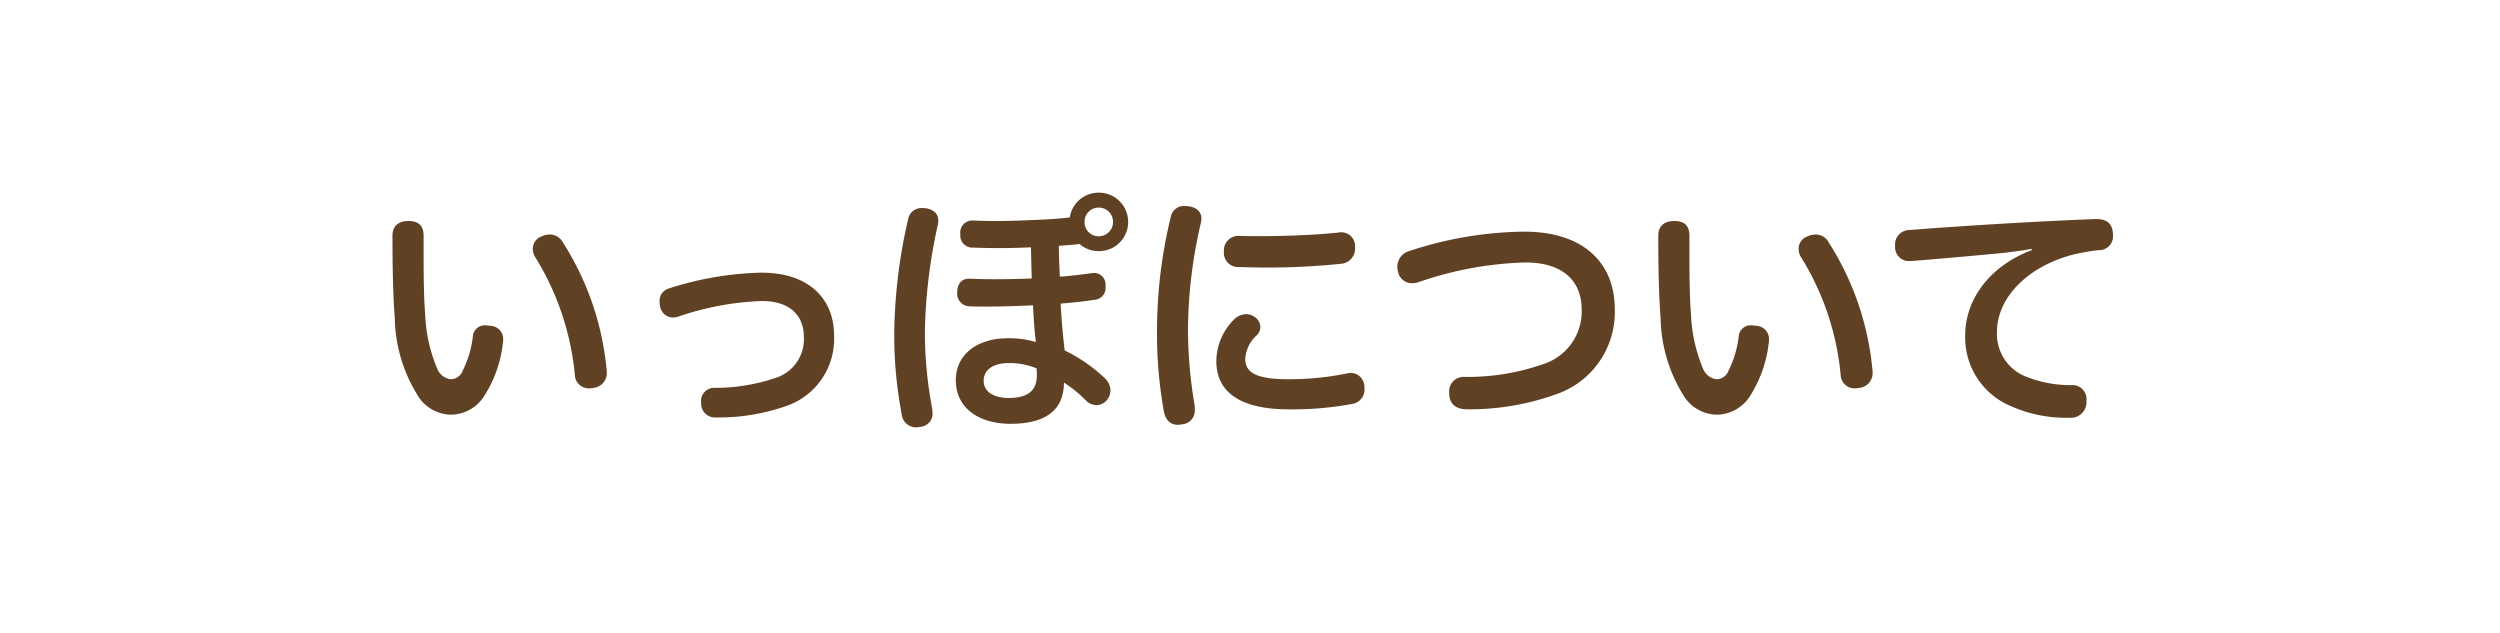 <svg xmlns="http://www.w3.org/2000/svg" width="158" height="40" viewBox="0 0 158 40">
  <g id="グループ_42934" data-name="グループ 42934" transform="translate(-1 -18)">
    <rect id="長方形_2344" data-name="長方形 2344" width="158" height="40" transform="translate(1 18)" fill="none" opacity="0"/>
    <path id="パス_21789" data-name="パス 21789" d="M-52.128-6.112c-.08-.976-.1-2.352-.1-3.76v-1.216c0-.592-.256-.944-.96-.944-.656,0-1.008.336-1.008.928,0,1.888.032,3.776.144,5.152A9.576,9.576,0,0,0-52.5-.848,2.511,2.511,0,0,0-50.464.208,2.515,2.515,0,0,0-48.48-.848,7.819,7.819,0,0,0-47.216-4.32a1.134,1.134,0,0,0,.016-.224.829.829,0,0,0-.816-.864A2.248,2.248,0,0,0-48.3-5.44a.758.758,0,0,0-.816.72,6.587,6.587,0,0,1-.64,2.144.82.82,0,0,1-.768.544,1.076,1.076,0,0,1-.864-.72A9.732,9.732,0,0,1-52.128-6.112Zm7.344-4.944a.835.835,0,0,0-.544.784,1,1,0,0,0,.176.56,17.119,17.119,0,0,1,2.48,7.392.883.883,0,0,0,.928.864,1.782,1.782,0,0,0,.272-.032.937.937,0,0,0,.816-1.04.779.779,0,0,0-.016-.192A17.992,17.992,0,0,0-43.44-10.7a.925.925,0,0,0-.816-.48A1.341,1.341,0,0,0-44.784-11.056Zm13.9,2.288a20.392,20.392,0,0,0-5.824.992.818.818,0,0,0-.608.832,1.453,1.453,0,0,0,.048.368.82.82,0,0,0,.816.64,1,1,0,0,0,.3-.048,18.247,18.247,0,0,1,5.3-.992c1.84,0,2.656.976,2.656,2.272A2.563,2.563,0,0,1-29.856-2.16a11.886,11.886,0,0,1-3.984.672.824.824,0,0,0-.848.912v.048a.878.878,0,0,0,.928.912h.112a12.817,12.817,0,0,0,4.544-.8,4.478,4.478,0,0,0,2.816-4.4C-26.288-7.008-27.76-8.768-30.88-8.768Zm19.488-3.488c-.848.1-1.776.144-2.688.176q-1.056.048-2.064.048c-.48,0-.944-.016-1.376-.032a.763.763,0,0,0-.784.864v.032a.76.76,0,0,0,.8.816c.5.016,1.024.032,1.6.032q.96,0,2.064-.048c.016.7.032,1.392.048,1.968q-1.272.048-2.4.048c-.528,0-1.04-.016-1.52-.032h-.064c-.448,0-.72.336-.72.832a.8.8,0,0,0,.768.912c.336.016.688.016,1.04.016.96,0,1.952-.032,2.976-.08.032.48.048.9.08,1.264.016.336.064.7.1,1.056a6.047,6.047,0,0,0-1.744-.24c-1.968,0-3.312,1.024-3.312,2.656,0,1.744,1.44,2.752,3.456,2.752,2.64,0,3.376-1.216,3.376-2.608A8.249,8.249,0,0,1-10.352-.672a.925.925,0,0,0,.64.272.848.848,0,0,0,.656-.3,1.022,1.022,0,0,0,.24-.624,1.1,1.1,0,0,0-.32-.736,10.074,10.074,0,0,0-2.576-1.792c-.064-.512-.112-1.056-.16-1.536-.032-.448-.064-.912-.1-1.424.816-.064,1.52-.144,2.144-.24a.752.752,0,0,0,.7-.816v-.144a.727.727,0,0,0-.752-.736A.352.352,0,0,0-10-8.736c-.608.08-1.328.176-2.016.224-.032-.624-.064-1.28-.064-1.952.432-.032.88-.064,1.312-.112a1.809,1.809,0,0,0,1.216.448A1.844,1.844,0,0,0-7.7-11.968a1.847,1.847,0,0,0-1.856-1.856A1.847,1.847,0,0,0-11.392-12.256Zm1.84-.624a.9.9,0,0,1,.9.912.9.9,0,0,1-.9.9.885.885,0,0,1-.9-.9A.888.888,0,0,1-9.552-12.88ZM-13.488-2.72a4.344,4.344,0,0,1,.016.448c0,.96-.576,1.424-1.776,1.424-.96,0-1.584-.4-1.584-1.088s.592-1.12,1.6-1.12A4.516,4.516,0,0,1-13.488-2.72Zm-6.96-10.112a1.376,1.376,0,0,0-.256-.016.847.847,0,0,0-.9.688,33.459,33.459,0,0,0-.88,7.2A26.631,26.631,0,0,0-22.016.16a.916.916,0,0,0,.912.848,1.782,1.782,0,0,0,.272-.032A.833.833,0,0,0-20.064.1,2.873,2.873,0,0,0-20.1-.256a26,26,0,0,1-.448-4.752,33.436,33.436,0,0,1,.816-6.768,1.576,1.576,0,0,0,.032-.272C-19.7-12.464-19.952-12.736-20.448-12.832Zm16.592-.128a1.211,1.211,0,0,0-.24-.016.837.837,0,0,0-.9.64,30.316,30.316,0,0,0-.88,7.216A27.485,27.485,0,0,0-5.44.016c.112.56.432.832.88.832A1.782,1.782,0,0,0-4.288.816a.868.868,0,0,0,.8-.912A1.739,1.739,0,0,0-3.5-.384,29.086,29.086,0,0,1-3.92-5.2,30.315,30.315,0,0,1-3.1-11.936a1.42,1.42,0,0,0,.032-.24C-3.072-12.624-3.376-12.88-3.856-12.96ZM5.568-11.3c-1.36.144-3.248.224-4.864.224-.48,0-.944,0-1.36-.016H-.72a.911.911,0,0,0-.928.976.9.9,0,0,0,.96.992c.5.016,1.04.032,1.616.032a45.382,45.382,0,0,0,4.864-.24.956.956,0,0,0,.848-1.008v-.1a.871.871,0,0,0-.9-.88A.656.656,0,0,0,5.568-11.3ZM.3-5.968A.958.958,0,0,0-.24-6.144a1.084,1.084,0,0,0-.768.336,3.761,3.761,0,0,0-1.12,2.624c0,2.08,1.68,3.056,4.592,3.056A20.549,20.549,0,0,0,6.5-.48a.916.916,0,0,0,.736-.96,1.133,1.133,0,0,0-.016-.224.866.866,0,0,0-.864-.768,1.255,1.255,0,0,0-.224.032,18.207,18.207,0,0,1-3.7.368C.416-2.032-.3-2.448-.3-3.312A2.172,2.172,0,0,1,.416-4.8a.734.734,0,0,0,.24-.528A.8.8,0,0,0,.3-5.968ZM17.328-11.36a23.8,23.8,0,0,0-7.28,1.232,1.03,1.03,0,0,0-.736.992A1.218,1.218,0,0,0,9.36-8.8a.9.9,0,0,0,.912.7,1.362,1.362,0,0,0,.416-.08,22.313,22.313,0,0,1,6.72-1.232c2.448,0,3.552,1.248,3.552,2.96a3.491,3.491,0,0,1-2.224,3.392,14.516,14.516,0,0,1-5.2.88.909.909,0,0,0-.944,1.008v.08c.016.624.432.96,1.12.96a16.226,16.226,0,0,0,5.84-1.024,5.483,5.483,0,0,0,3.5-5.328C23.056-9.232,21.232-11.36,17.328-11.36ZM27.872-6.112c-.08-.976-.1-2.352-.1-3.76v-1.216c0-.592-.256-.944-.96-.944-.656,0-1.008.336-1.008.928,0,1.888.032,3.776.144,5.152A9.576,9.576,0,0,0,27.5-.848,2.511,2.511,0,0,0,29.536.208,2.515,2.515,0,0,0,31.52-.848,7.819,7.819,0,0,0,32.784-4.32a1.134,1.134,0,0,0,.016-.224.829.829,0,0,0-.816-.864A2.248,2.248,0,0,0,31.7-5.44a.758.758,0,0,0-.816.72,6.587,6.587,0,0,1-.64,2.144.82.82,0,0,1-.768.544,1.076,1.076,0,0,1-.864-.72A9.733,9.733,0,0,1,27.872-6.112Zm7.344-4.944a.835.835,0,0,0-.544.784,1,1,0,0,0,.176.56,17.119,17.119,0,0,1,2.48,7.392.883.883,0,0,0,.928.864,1.782,1.782,0,0,0,.272-.032.937.937,0,0,0,.816-1.04.779.779,0,0,0-.016-.192A17.992,17.992,0,0,0,36.56-10.7a.925.925,0,0,0-.816-.48A1.341,1.341,0,0,0,35.216-11.056Zm14.192.864C46.7-9.168,45.2-7.04,45.2-4.8A4.694,4.694,0,0,0,48.08-.336a8.5,8.5,0,0,0,3.7.736.985.985,0,0,0,1.088-.992V-.7a.89.89,0,0,0-.96-.96,7.6,7.6,0,0,1-2.8-.512,2.894,2.894,0,0,1-1.9-2.848c0-2.4,2.368-4.5,5.536-5.04.336-.064.608-.1.88-.128a.879.879,0,0,0,.912-.992v-.064c-.032-.576-.336-.912-1.04-.912H53.44c-3.76.144-8.208.416-11.856.7a.912.912,0,0,0-.816.976v.112a.875.875,0,0,0,.96.864h.08c1.824-.144,3.792-.32,5.808-.512.512-.064,1.12-.128,1.776-.256Z" transform="translate(80 44)" fill="#614124"/>
  </g>
</svg>
